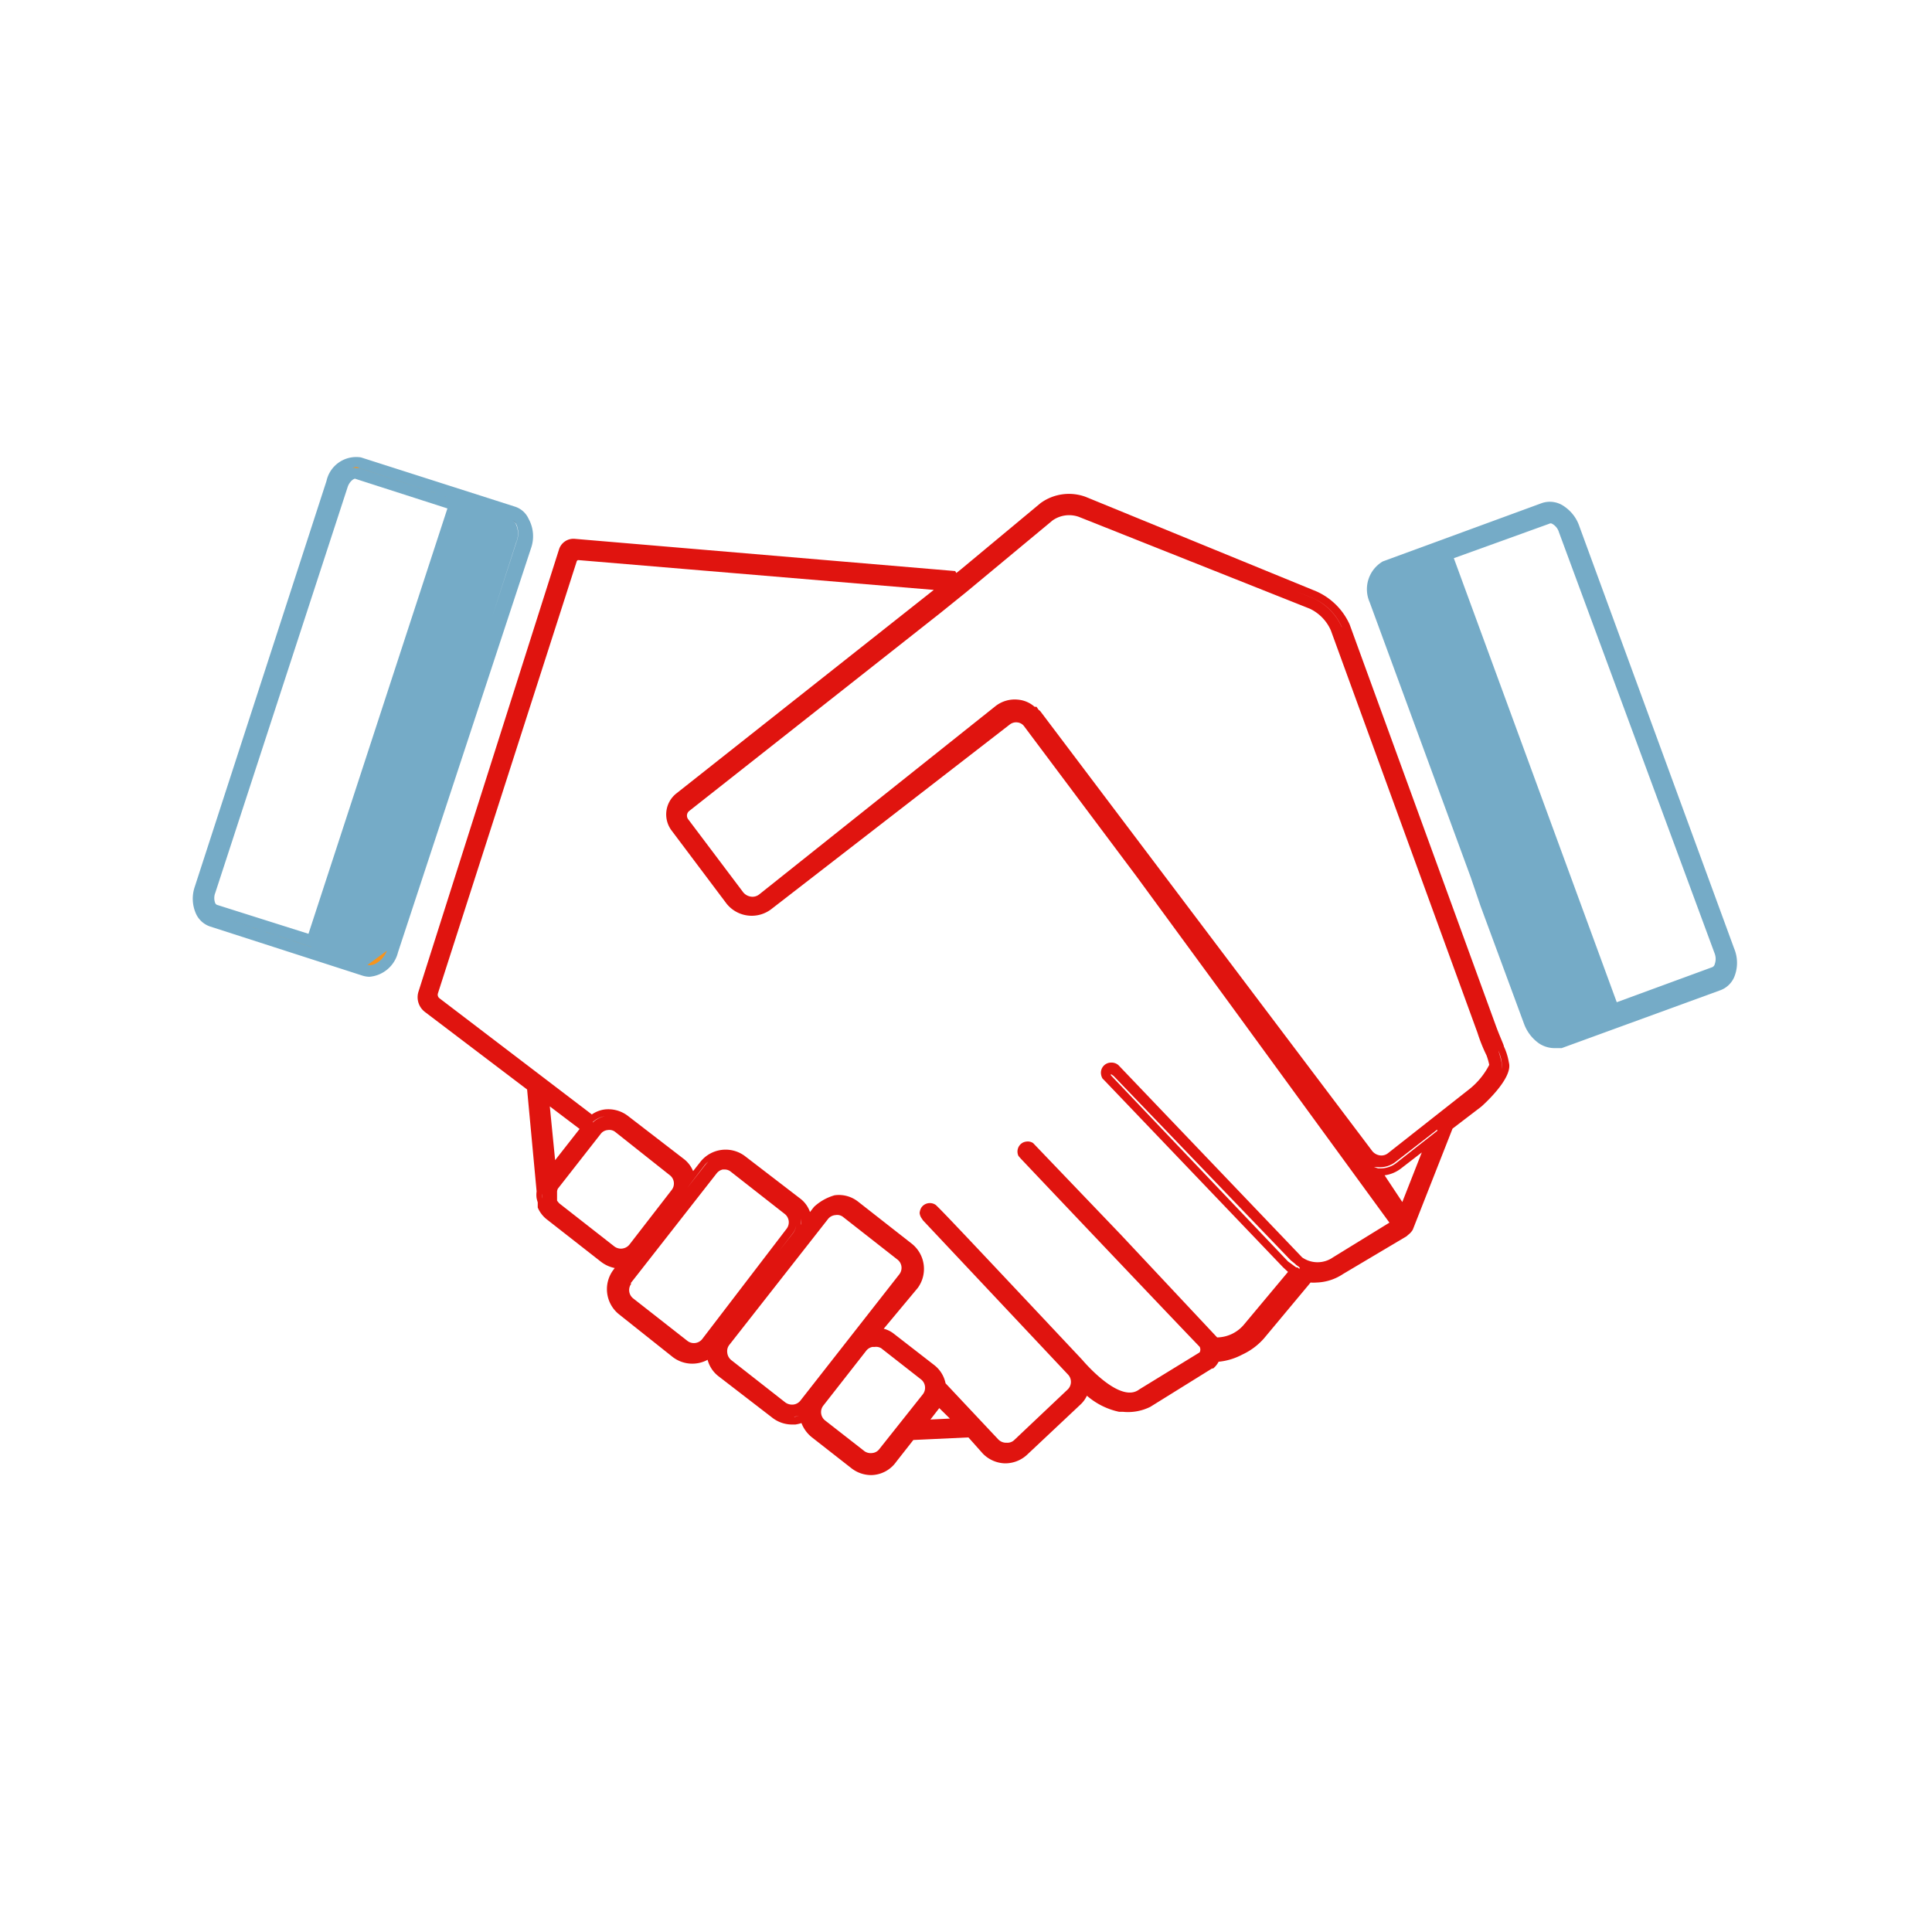 <svg id="Layer_1" data-name="Layer 1" xmlns="http://www.w3.org/2000/svg" viewBox="0 0 120 120"><defs><style>.cls-1{fill:#75abc7}</style></defs><path class="cls-1" d="m107.71 58.91-9.62-26.24a2.42 2.42 0 0 0-.91-1.2 1.54 1.54 0 0 0-1.42-.22l-9.87 3.62a2 2 0 0 0-.82 2.53l6.28 17.09.6 1.76 2.71 7.34a2.57 2.57 0 0 0 .92 1.21 1.74 1.74 0 0 0 .93.3H97l9.87-3.6a1.5 1.5 0 0 0 .84-.8 2.32 2.32 0 0 0 0-1.79ZM96.23 32.53a.17.17 0 0 1 .17 0 .88.88 0 0 1 .43.53l9.68 26.19a.94.94 0 0 1 0 .62.28.28 0 0 1-.15.2l-5.94 2.18L90.3 34.67Z"/><path d="M23 60.33a1.82 1.82 0 0 1-.33 0l-9.47-3.11a1.19 1.19 0 0 1-.74-.8 2.05 2.05 0 0 1 0-1.25L20.61 30a1.57 1.57 0 0 1 1.79-1.24l9.49 3.06a1.07 1.07 0 0 1 .65.58 2 2 0 0 1 .07 1.47L24.44 59A1.72 1.72 0 0 1 23 60.33Zm-3.24-1.45 2.74.89 1.68-1.22 8.06-24.84a1.5 1.5 0 0 0 0-1.14.68.68 0 0 0-.4-.36l-3.07-1ZM22 29.41a1 1 0 0 0-.79.75l-8.14 25.21a1.37 1.37 0 0 0 0 .75.61.61 0 0 0 .34.38l6 1.94 8.79-27.08-6-1.94Z" style="fill:#f7941d;stroke:#231f20;stroke-miterlimit:10;stroke-width:.25px"/><path class="cls-1" d="M32.83 32.22a1.39 1.39 0 0 0-.84-.75l-9.57-3.06a1.89 1.89 0 0 0-2.14 1.46l-8.18 25.2a2.28 2.28 0 0 0 .09 1.72 1.48 1.48 0 0 0 .84.75l9.49 3.06a1.54 1.54 0 0 0 .42.07 2 2 0 0 0 1.78-1.52L33 34a2.24 2.24 0 0 0-.17-1.78Zm-.77 1.47a1.4 1.4 0 0 0 0-1.1.53.53 0 0 0-.22-.27.55.55 0 0 1 .24.26 1.44 1.44 0 0 1 0 1.08l-1.5 4.62Zm-9.73-4.62 6.07 2-6.08-2h-.2a.71.71 0 0 0-.29 0l.26-.07a.48.48 0 0 1 .24.07Zm-.26.67 5.72 1.84L19.16 58l-5.69-1.8a.24.24 0 0 1-.1-.1.88.88 0 0 1 0-.64l8.22-25.2c.11-.34.36-.53.48-.53Zm-2.73 29.08-6.06-2 6.07 2Zm4.69.23a1.54 1.54 0 0 1-.69.8.78.78 0 0 1-.52.09Z"/><path d="M93.41 65c0-.09-.22-.54-.47-1.21l-9.11-25a4.08 4.08 0 0 0-2.07-2.06l-14.33-5.87a3 3 0 0 0-2.8.39l-4.94 4.11-.29.23-.07-.12-23.61-2a.94.94 0 0 0-1 .66L26 61.57a1.15 1.15 0 0 0 .4 1.29l6.34 4.81.59 6.33a1.48 1.48 0 0 0 0 .42 2.5 2.5 0 0 0 .07.26V75a1.83 1.83 0 0 0 .54.72l3.4 2.66a2.06 2.06 0 0 0 .84.38l-.08.11a2 2 0 0 0 .33 2.75l3.37 2.68a2 2 0 0 0 2.15.16 1.91 1.91 0 0 0 .65 1l3.4 2.62a2 2 0 0 0 1.17.4h.23a2.34 2.34 0 0 0 .38-.09 2.1 2.1 0 0 0 .63.87l2.48 1.94a2 2 0 0 0 1.19.42h.06a1.94 1.94 0 0 0 1.53-.83l1.06-1.35 3.42-.16.89 1a2 2 0 0 0 1.34.61 2 2 0 0 0 1.4-.52l3.35-3.15a1.78 1.78 0 0 0 .38-.53 4.46 4.46 0 0 0 2 1h.24a3.1 3.1 0 0 0 1.7-.31L75.28 85h.07a1.37 1.37 0 0 0 .34-.42 3.93 3.93 0 0 0 1.46-.44 4.07 4.07 0 0 0 1.35-1l2.77-3.32.13-.16a2.35 2.35 0 0 0 .37 0 3.13 3.13 0 0 0 1.65-.53l3.94-2.34.1-.09a1.1 1.1 0 0 0 .29-.32l2.47-6.28L92 68.74S94 67 93.72 66a3.75 3.75 0 0 0-.31-1ZM49.33 88l.3-.07-.29.08Zm-5-3.77a1.85 1.85 0 0 1 0-.47 1.51 1.51 0 0 0 0 .52Zm-10.64-9.85v.06a1.4 1.4 0 0 1 0-.29ZM93 65.12a2.78 2.78 0 0 1 .28.9.62.62 0 0 1 0 .38.69.69 0 0 0 0-.35 6.06 6.06 0 0 0-.24-.86c0-.08-.24-.6-.5-1.28L83.36 39a3.55 3.55 0 0 0-1.77-1.83l-1.09-.44 1.07.43a3.51 3.51 0 0 1 1.76 1.76l9.11 25Zm-57 5-1.52 1.94-.33-3.34Zm.61-.06L35 72Zm51.7 1.52-1.21 3.08L86 73a2.11 2.11 0 0 0 1-.41Zm-1.59.66a1.59 1.59 0 0 1-.92.33h-.2l-.26-.08h.19a1.59 1.59 0 0 0 1.16-.33l2.58-2v.08ZM69 66a.63.63 0 0 0-.62.64.74.74 0 0 0 .1.35l.12.12 11.09 11.6.31.29-2.7 3.23a2.23 2.23 0 0 1-1.7.84l-6-6.4L64.17 71a.59.59 0 0 0-.34-.1.71.71 0 0 0-.28.06.63.63 0 0 0-.29.84l.13.15c.09.1 9.23 9.74 11.12 11.7a.36.36 0 0 1 0 .35l-3.75 2.3c-1.12.86-3.15-1.38-3.55-1.85-7.44-7.92-8.74-9.29-9.09-9.61a.64.64 0 0 0-.89.16.8.8 0 0 0-.11.34.71.71 0 0 0 .09.28l.12.18 9 9.57a.66.66 0 0 1 0 .92L63 89.44a.61.61 0 0 1-.47.17.68.68 0 0 1-.53-.21l-3.27-3.48a1.91 1.91 0 0 0-.7-1.13l-2.5-1.94a1.68 1.68 0 0 0-.64-.32L57 80a2 2 0 0 0-.34-2.73l-3.37-2.64a1.93 1.93 0 0 0-1.45-.39 3.14 3.14 0 0 0-1.28.72l-.25.32a1.79 1.79 0 0 0-.6-.83l-3.45-2.65a2 2 0 0 0-2.73.33l-.48.61a1.83 1.83 0 0 0-.57-.75L39 69.31a2 2 0 0 0-1.44-.4 1.83 1.83 0 0 0-.8.31L27.29 62a.28.28 0 0 1-.09-.3l8.62-26.83a.11.11 0 0 1 .12-.08L58 36.64 42 49.29a1.66 1.66 0 0 0-.29 2.29l3.42 4.55a2 2 0 0 0 2.8.32L62.72 45a.63.63 0 0 1 .47-.13.59.59 0 0 1 .42.24l7 9.35 5.69 7.77 10 13.71-3.51 2.16a1.67 1.67 0 0 1-1.91 0L69.47 66.16A.65.65 0 0 0 69 66ZM39.16 79.72l5.36-6.85a.67.67 0 0 1 .37-.23H45a.59.59 0 0 1 .37.12l3.37 2.64a.66.66 0 0 1 .11.93l-5.24 6.85a.66.66 0 0 1-.92.1l-3.37-2.64a.66.66 0 0 1-.1-.92Zm-4.51-5.89 2.66-3.4a.61.61 0 0 1 .44-.24.59.59 0 0 1 .48.13L41.61 73a.65.65 0 0 1 .11.91l-2.63 3.4a.68.68 0 0 1-.93.11l-3.4-2.66a1 1 0 0 1-.16-.19V74a.53.53 0 0 1 .05-.17Zm9.15-1.5a1.12 1.12 0 0 1 .2-.18 1.34 1.34 0 0 0-.2.21l-1.11 1.42Zm.94-.53a1.45 1.45 0 0 0-.73.34 1.45 1.45 0 0 1 .73-.34Zm5 3.83a1.19 1.19 0 0 1 0 .46V76a1.41 1.41 0 0 0 0-.41ZM45.17 84a.63.63 0 0 1 .14-.48l6.14-7.83a.67.67 0 0 1 .45-.22.59.59 0 0 1 .48.13l3.37 2.64a.65.65 0 0 1 .1.92L49.71 87a.65.65 0 0 1-.44.24.72.72 0 0 1-.49-.13l-3.37-2.64a.68.68 0 0 1-.24-.47ZM67 32.1l14.36 5.71a2.69 2.69 0 0 1 1.3 1.34l9.11 25a10 10 0 0 0 .56 1.4 4 4 0 0 1 .17.59 4.64 4.64 0 0 1-1.2 1.48l-5.08 4a.66.66 0 0 1-.53.14.75.75 0 0 1-.46-.27L64.65 44.22a.44.44 0 0 0-.14-.13l-.13-.19h-.12a1.78 1.78 0 0 0-1-.44 1.94 1.94 0 0 0-1.43.4L47.16 55.55a.67.67 0 0 1-.53.14.76.76 0 0 1-.47-.27l-3.42-4.54a.37.37 0 0 1 .07-.51L58.4 38.08l1.6-1.29 5.37-4.46A1.79 1.79 0 0 1 67 32.1ZM36.81 69.7a1.43 1.43 0 0 1 .77-.37 1.46 1.46 0 0 0-.75.38Zm19.54 10.1.15-.19ZM53.7 90.14l-2.46-1.92a.66.66 0 0 1-.1-.92l2.66-3.4a.65.65 0 0 1 .39-.24h.14a.62.62 0 0 1 .4.08l2.48 1.94a.66.66 0 0 1 .11.92l-2.7 3.4a.62.62 0 0 1-.44.25.68.68 0 0 1-.48-.11Zm15.17-23.52Zm-19.64 10a1.07 1.07 0 0 0 .22-.5 1.05 1.05 0 0 1-.21.5l-.85 1.08ZM59 88.11l-1.21.06.55-.71Zm21.71-9.34v.06a.3.3 0 0 0-.14-.11h-.06l-.51-.37-11-11.56v-.08l.17.12 11 11.45.26.21.08.08.12.08a.32.32 0 0 1 .11.12Z" style="fill:#e0140f"/></svg>